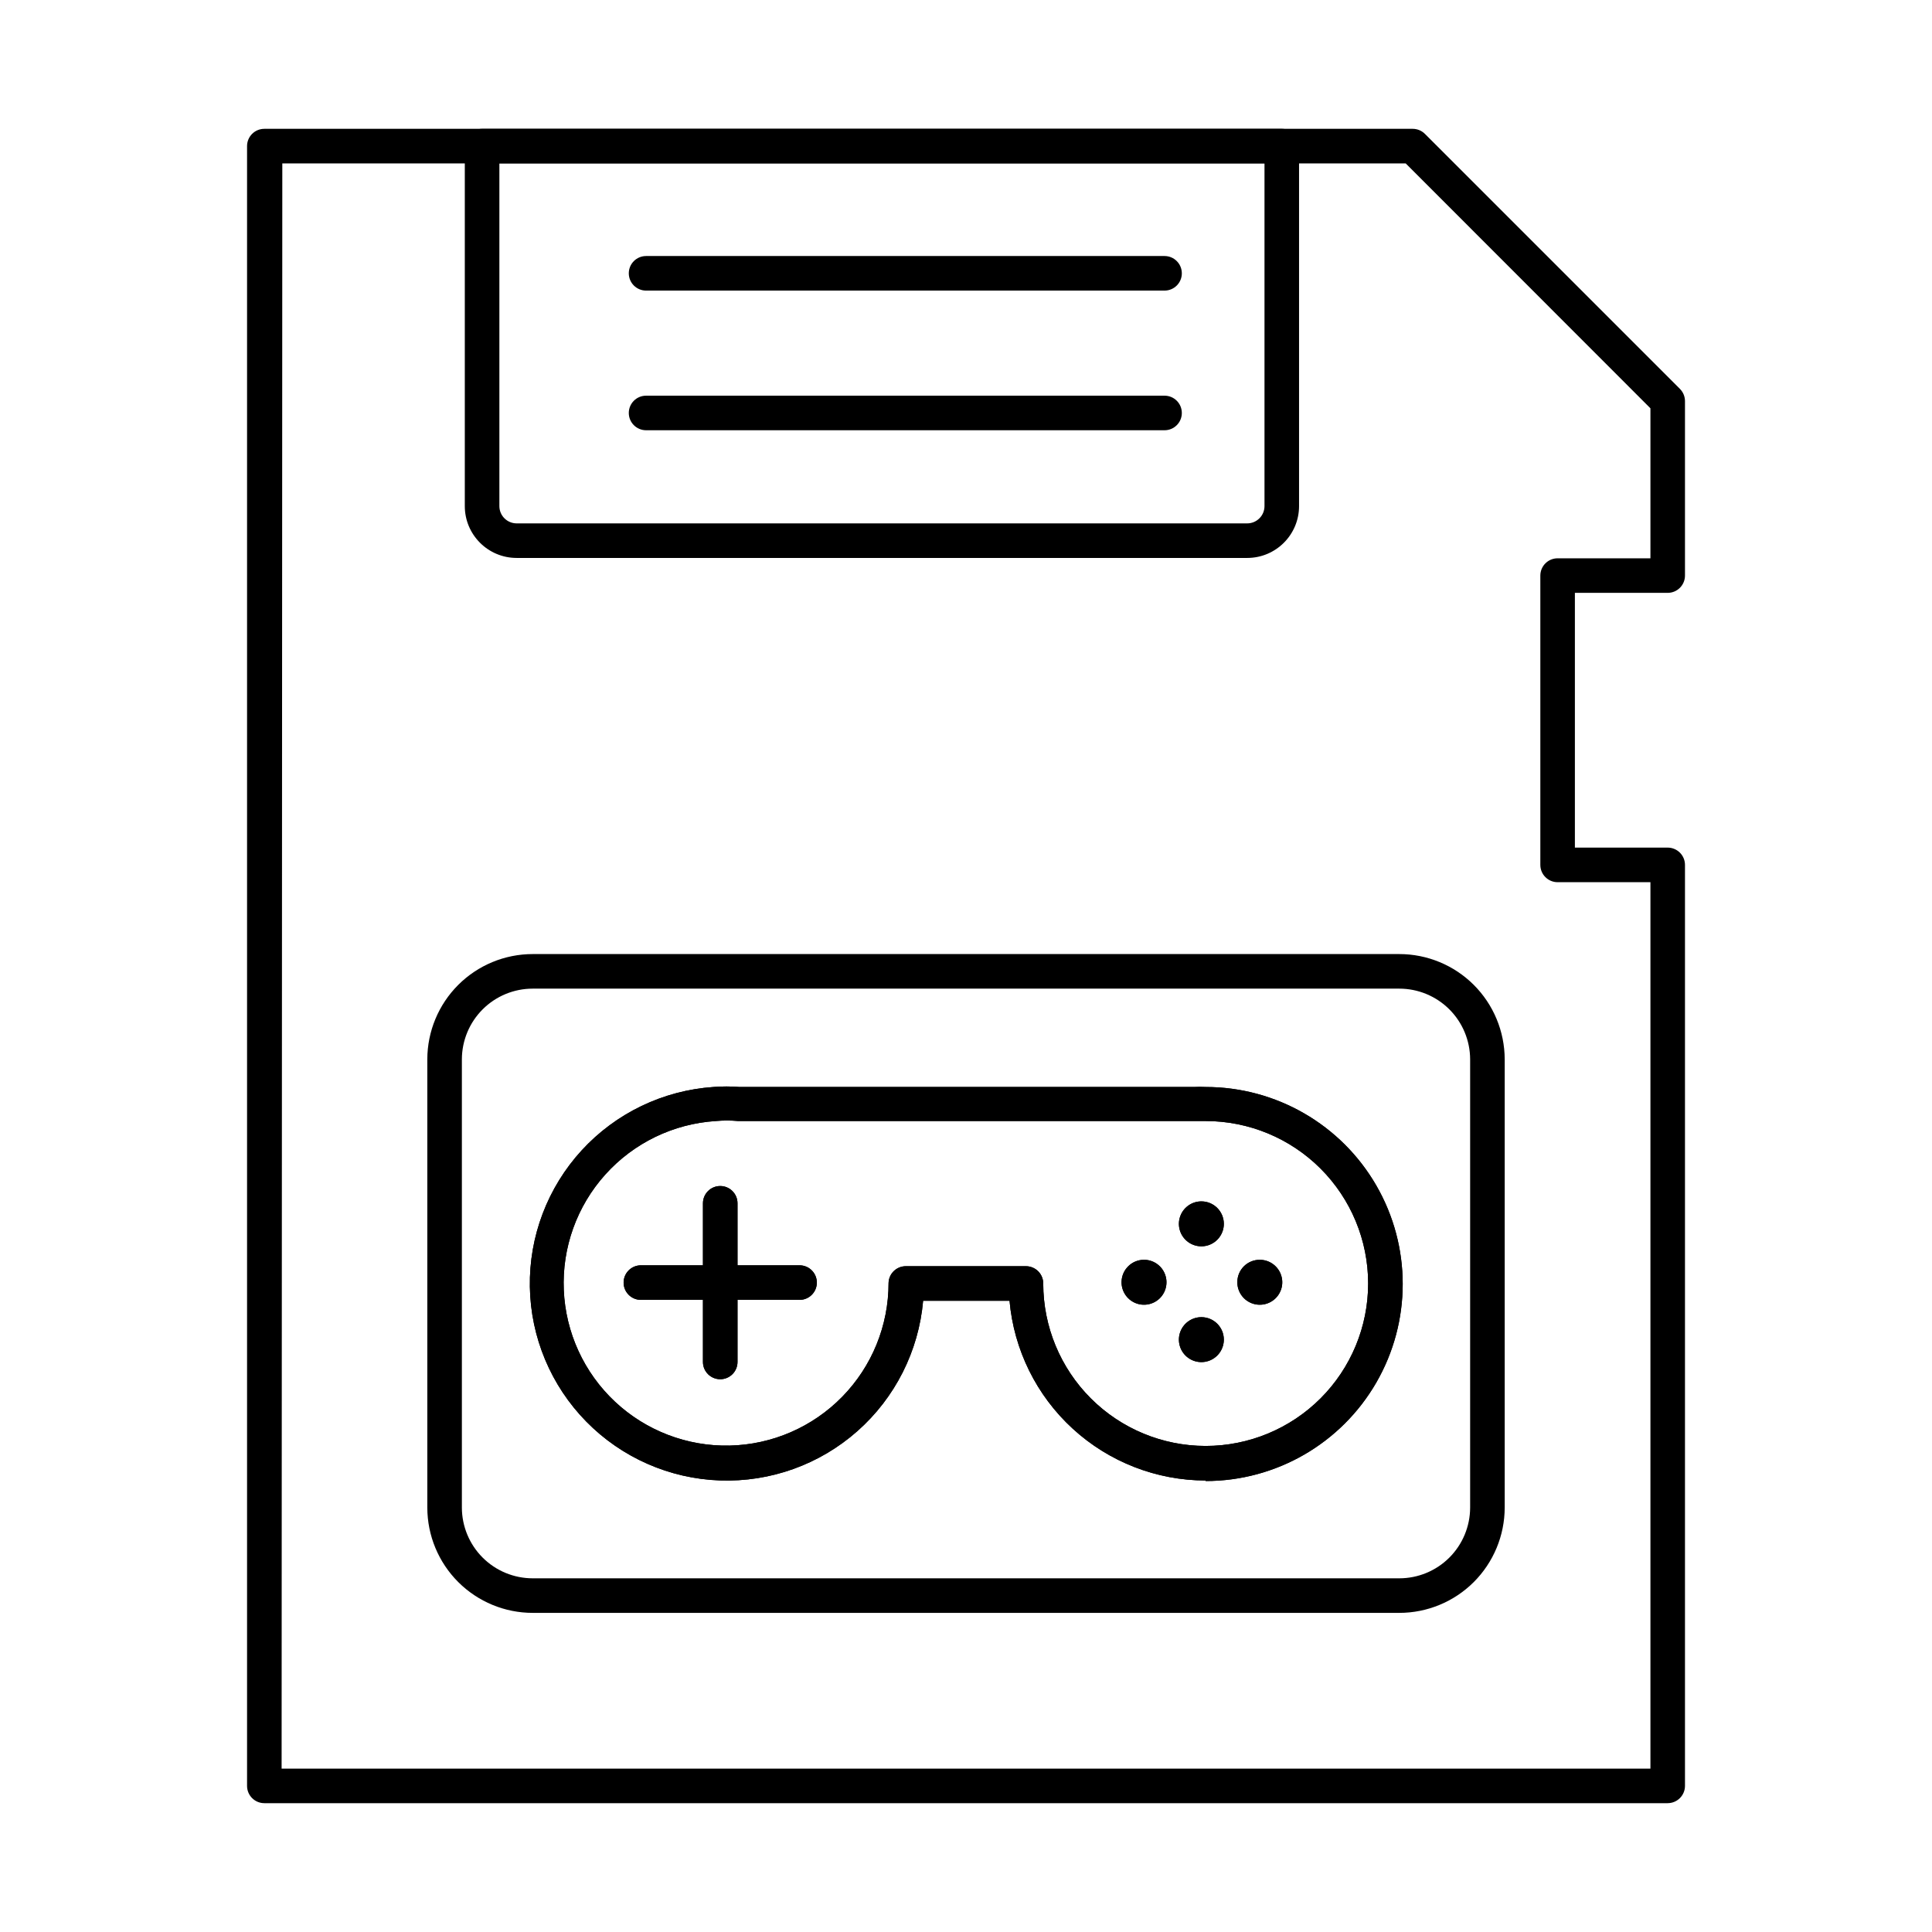 <?xml version="1.0" encoding="UTF-8"?>
<!-- Uploaded to: ICON Repo, www.iconrepo.com, Generator: ICON Repo Mixer Tools -->
<svg fill="#000000" width="800px" height="800px" version="1.1" viewBox="144 144 512 512" xmlns="http://www.w3.org/2000/svg">
 <g>
  <path d="m585.95 621.86h-371.9c-2.531 0-4.578-2.051-4.578-4.582v-434.56c0-2.527 2.047-4.578 4.578-4.578h304.35c1.223 0.004 2.394 0.5 3.25 1.371l67.559 67.559c0.844 0.852 1.32 2.004 1.328 3.207v46.258c0 1.215-0.484 2.379-1.344 3.238-0.859 0.859-2.023 1.34-3.238 1.34h-24.594v67.512h24.594c1.215 0 2.379 0.484 3.238 1.34 0.859 0.859 1.344 2.027 1.344 3.238v244.07c0 1.215-0.484 2.379-1.344 3.238s-2.023 1.344-3.238 1.344zm-367.32-9.16h362.75v-234.91h-24.598c-2.527 0-4.578-2.051-4.578-4.582v-76.668c0-2.531 2.051-4.582 4.578-4.582h24.598v-39.754l-64.855-64.898h-297.71z"/>
  <path d="m474.52 291.86h-193.6c-7.59 0-13.742-6.152-13.742-13.742v-95.402c0-2.527 2.051-4.578 4.582-4.578h211.92c1.215 0 2.379 0.48 3.238 1.34 0.859 0.859 1.344 2.023 1.344 3.238v95.402c0 7.59-6.152 13.742-13.742 13.742zm-198.18-104.56v90.82c0 1.215 0.484 2.383 1.34 3.238 0.859 0.859 2.027 1.344 3.242 1.344h193.6c1.215 0 2.379-0.484 3.238-1.344 0.859-0.855 1.344-2.023 1.344-3.238v-90.82z"/>
  <path d="m452.62 258.02h-137.4c-2.531 0-4.582-2.051-4.582-4.578 0-2.531 2.051-4.582 4.582-4.582h137.4c2.527 0 4.578 2.051 4.578 4.582 0 2.527-2.051 4.578-4.578 4.578z"/>
  <path d="m452.62 221.01h-137.4c-2.531 0-4.582-2.051-4.582-4.578 0-2.531 2.051-4.582 4.582-4.582h137.4c2.527 0 4.578 2.051 4.578 4.582 0 2.527-2.051 4.578-4.578 4.578z"/>
  <path d="m514.82 571.43h-229.64c-7.402 0-14.5-2.938-19.738-8.164-5.238-5.231-8.188-12.324-8.199-19.727v-118.81c0.012-7.402 2.961-14.496 8.199-19.727 5.238-5.227 12.336-8.164 19.738-8.164h229.64c7.402 0 14.504 2.938 19.742 8.164 5.234 5.231 8.184 12.324 8.199 19.727v118.81c-0.016 7.402-2.965 14.496-8.199 19.727-5.238 5.227-12.34 8.164-19.742 8.164zm-229.64-165.43c-4.973 0-9.742 1.969-13.262 5.481-3.519 3.512-5.504 8.277-5.516 13.25v118.81c0.012 4.973 1.996 9.738 5.516 13.25 3.519 3.512 8.289 5.481 13.262 5.481h229.64c4.973 0 9.742-1.969 13.262-5.481 3.523-3.512 5.504-8.277 5.519-13.25v-118.81c-0.016-4.973-1.996-9.738-5.519-13.25-3.519-3.512-8.289-5.481-13.262-5.481z"/>
  <path d="m463.52 536.35c-13.047-0.016-25.613-4.914-35.234-13.73-9.621-8.812-15.594-20.906-16.75-33.902h-22.902 0.004c-1.172 13.324-7.41 25.695-17.434 34.555-10.02 8.859-23.062 13.535-36.43 13.059-13.367-0.473-26.047-6.059-35.414-15.609-9.371-9.547-14.719-22.324-14.941-35.699s4.695-26.324 13.742-36.18c9.047-9.855 21.527-15.859 34.875-16.781 2.316-0.184 4.644-0.184 6.961 0h120.36c1.055-0.055 2.109-0.055 3.16 0 18.656 0 35.891 9.953 45.219 26.105 9.328 16.156 9.328 36.059 0 52.215-9.328 16.156-26.562 26.105-45.219 26.105zm-79.418-56.793h31.785c1.215 0 2.379 0.484 3.238 1.34 0.859 0.859 1.344 2.027 1.344 3.238 0 11.422 4.535 22.371 12.609 30.445s19.023 12.609 30.441 12.609c11.418 0 22.371-4.535 30.445-12.609s12.609-19.023 12.609-30.445c0-11.418-4.535-22.367-12.609-30.441-8.074-8.074-19.027-12.609-30.445-12.609h-2.84-121.05c-1.98-0.184-3.973-0.184-5.953 0-11.242 0.719-21.75 5.812-29.277 14.191-7.527 8.379-11.473 19.371-10.988 30.621 0.484 11.254 5.356 21.867 13.574 29.57 8.219 7.699 19.129 11.871 30.387 11.625 11.262-0.25 21.977-4.898 29.848-12.957 7.871-8.055 12.27-18.875 12.258-30.137 0.074-2.492 2.129-4.469 4.625-4.441z"/>
  <path d="m334.87 509.51c-2.531 0-4.582-2.051-4.582-4.578v-42.047c0-2.527 2.051-4.578 4.582-4.578 2.527 0 4.578 2.051 4.578 4.578v42.047c0 1.215-0.48 2.379-1.34 3.238s-2.023 1.34-3.238 1.34z"/>
  <path d="m355.89 488.48h-42.043c-2.531 0-4.582-2.051-4.582-4.578 0-2.531 2.051-4.582 4.582-4.582h42.047-0.004c2.531 0 4.582 2.051 4.582 4.582 0 2.527-2.051 4.578-4.582 4.578z"/>
  <path d="m468.33 468.29c0.02 2.414-1.426 4.602-3.652 5.535-2.231 0.934-4.801 0.43-6.512-1.281-1.707-1.707-2.215-4.281-1.281-6.508 0.934-2.231 3.121-3.676 5.539-3.656 3.254 0.023 5.883 2.656 5.906 5.91z"/>
  <path d="m468.33 498.97c0.02 2.418-1.426 4.606-3.652 5.539-2.231 0.934-4.801 0.426-6.512-1.281-1.707-1.711-2.215-4.281-1.281-6.512 0.934-2.227 3.121-3.672 5.539-3.652 3.254 0.023 5.883 2.656 5.906 5.906z"/>
  <path d="m447.04 477.86c2.438-0.055 4.66 1.379 5.613 3.625 0.957 2.242 0.445 4.84-1.285 6.555-1.73 1.715-4.332 2.207-6.566 1.234-2.234-0.973-3.652-3.207-3.578-5.641 0.098-3.164 2.652-5.703 5.816-5.773z"/>
  <path d="m477.86 477.86c2.414 0 4.586 1.457 5.504 3.688 0.922 2.231 0.402 4.793-1.309 6.492-1.715 1.699-4.281 2.199-6.504 1.262-2.227-0.934-3.664-3.121-3.644-5.531 0-1.578 0.629-3.086 1.746-4.195 1.117-1.109 2.633-1.727 4.207-1.715z"/>
  <path d="m463.52 536.35c-13.047-0.016-25.613-4.914-35.234-13.73-9.621-8.812-15.594-20.906-16.75-33.902h-22.902 0.004c-1.172 13.324-7.41 25.695-17.434 34.555-10.02 8.859-23.062 13.535-36.43 13.059-13.367-0.473-26.047-6.059-35.414-15.609-9.371-9.547-14.719-22.324-14.941-35.699s4.695-26.324 13.742-36.18c9.047-9.855 21.527-15.859 34.875-16.781 2.316-0.184 4.644-0.184 6.961 0h120.36c1.055-0.055 2.109-0.055 3.16 0 18.656 0 35.891 9.953 45.219 26.105 9.328 16.156 9.328 36.059 0 52.215-9.328 16.156-26.562 26.105-45.219 26.105zm-79.418-56.793h31.785c1.215 0 2.379 0.484 3.238 1.34 0.859 0.859 1.344 2.027 1.344 3.238 0 11.422 4.535 22.371 12.609 30.445s19.023 12.609 30.441 12.609c11.418 0 22.371-4.535 30.445-12.609s12.609-19.023 12.609-30.445c0-11.418-4.535-22.367-12.609-30.441-8.074-8.074-19.027-12.609-30.445-12.609h-2.84-121.05c-1.98-0.184-3.973-0.184-5.953 0-11.242 0.719-21.75 5.812-29.277 14.191-7.527 8.379-11.473 19.371-10.988 30.621 0.484 11.254 5.356 21.867 13.574 29.57 8.219 7.699 19.129 11.871 30.387 11.625 11.262-0.25 21.977-4.898 29.848-12.957 7.871-8.055 12.27-18.875 12.258-30.137 0.074-2.492 2.129-4.469 4.625-4.441z"/>
  <path d="m334.87 509.51c-2.531 0-4.582-2.051-4.582-4.578v-42.047c0-2.527 2.051-4.578 4.582-4.578 2.527 0 4.578 2.051 4.578 4.578v42.047c0 1.215-0.48 2.379-1.34 3.238s-2.023 1.34-3.238 1.34z"/>
  <path d="m355.89 488.48h-42.043c-2.531 0-4.582-2.051-4.582-4.578 0-2.531 2.051-4.582 4.582-4.582h42.047-0.004c2.531 0 4.582 2.051 4.582 4.582 0 2.527-2.051 4.578-4.582 4.578z"/>
  <path d="m468.33 468.29c0.02 2.414-1.426 4.602-3.652 5.535-2.231 0.934-4.801 0.43-6.512-1.281-1.707-1.707-2.215-4.281-1.281-6.508 0.934-2.231 3.121-3.676 5.539-3.656 3.254 0.023 5.883 2.656 5.906 5.91z"/>
  <path d="m468.33 498.97c0.02 2.418-1.426 4.606-3.652 5.539-2.231 0.934-4.801 0.426-6.512-1.281-1.707-1.711-2.215-4.281-1.281-6.512 0.934-2.227 3.121-3.672 5.539-3.652 3.254 0.023 5.883 2.656 5.906 5.906z"/>
  <path d="m447.04 477.86c2.438-0.055 4.66 1.379 5.613 3.625 0.957 2.242 0.445 4.84-1.285 6.555-1.73 1.715-4.332 2.207-6.566 1.234-2.234-0.973-3.652-3.207-3.578-5.641 0.098-3.164 2.652-5.703 5.816-5.773z"/>
  <path d="m477.86 477.86c2.414 0 4.586 1.457 5.504 3.688 0.922 2.231 0.402 4.793-1.309 6.492-1.715 1.699-4.281 2.199-6.504 1.262-2.227-0.934-3.664-3.121-3.644-5.531 0-1.578 0.629-3.086 1.746-4.195 1.117-1.109 2.633-1.727 4.207-1.715z"/>
 </g>
</svg>
